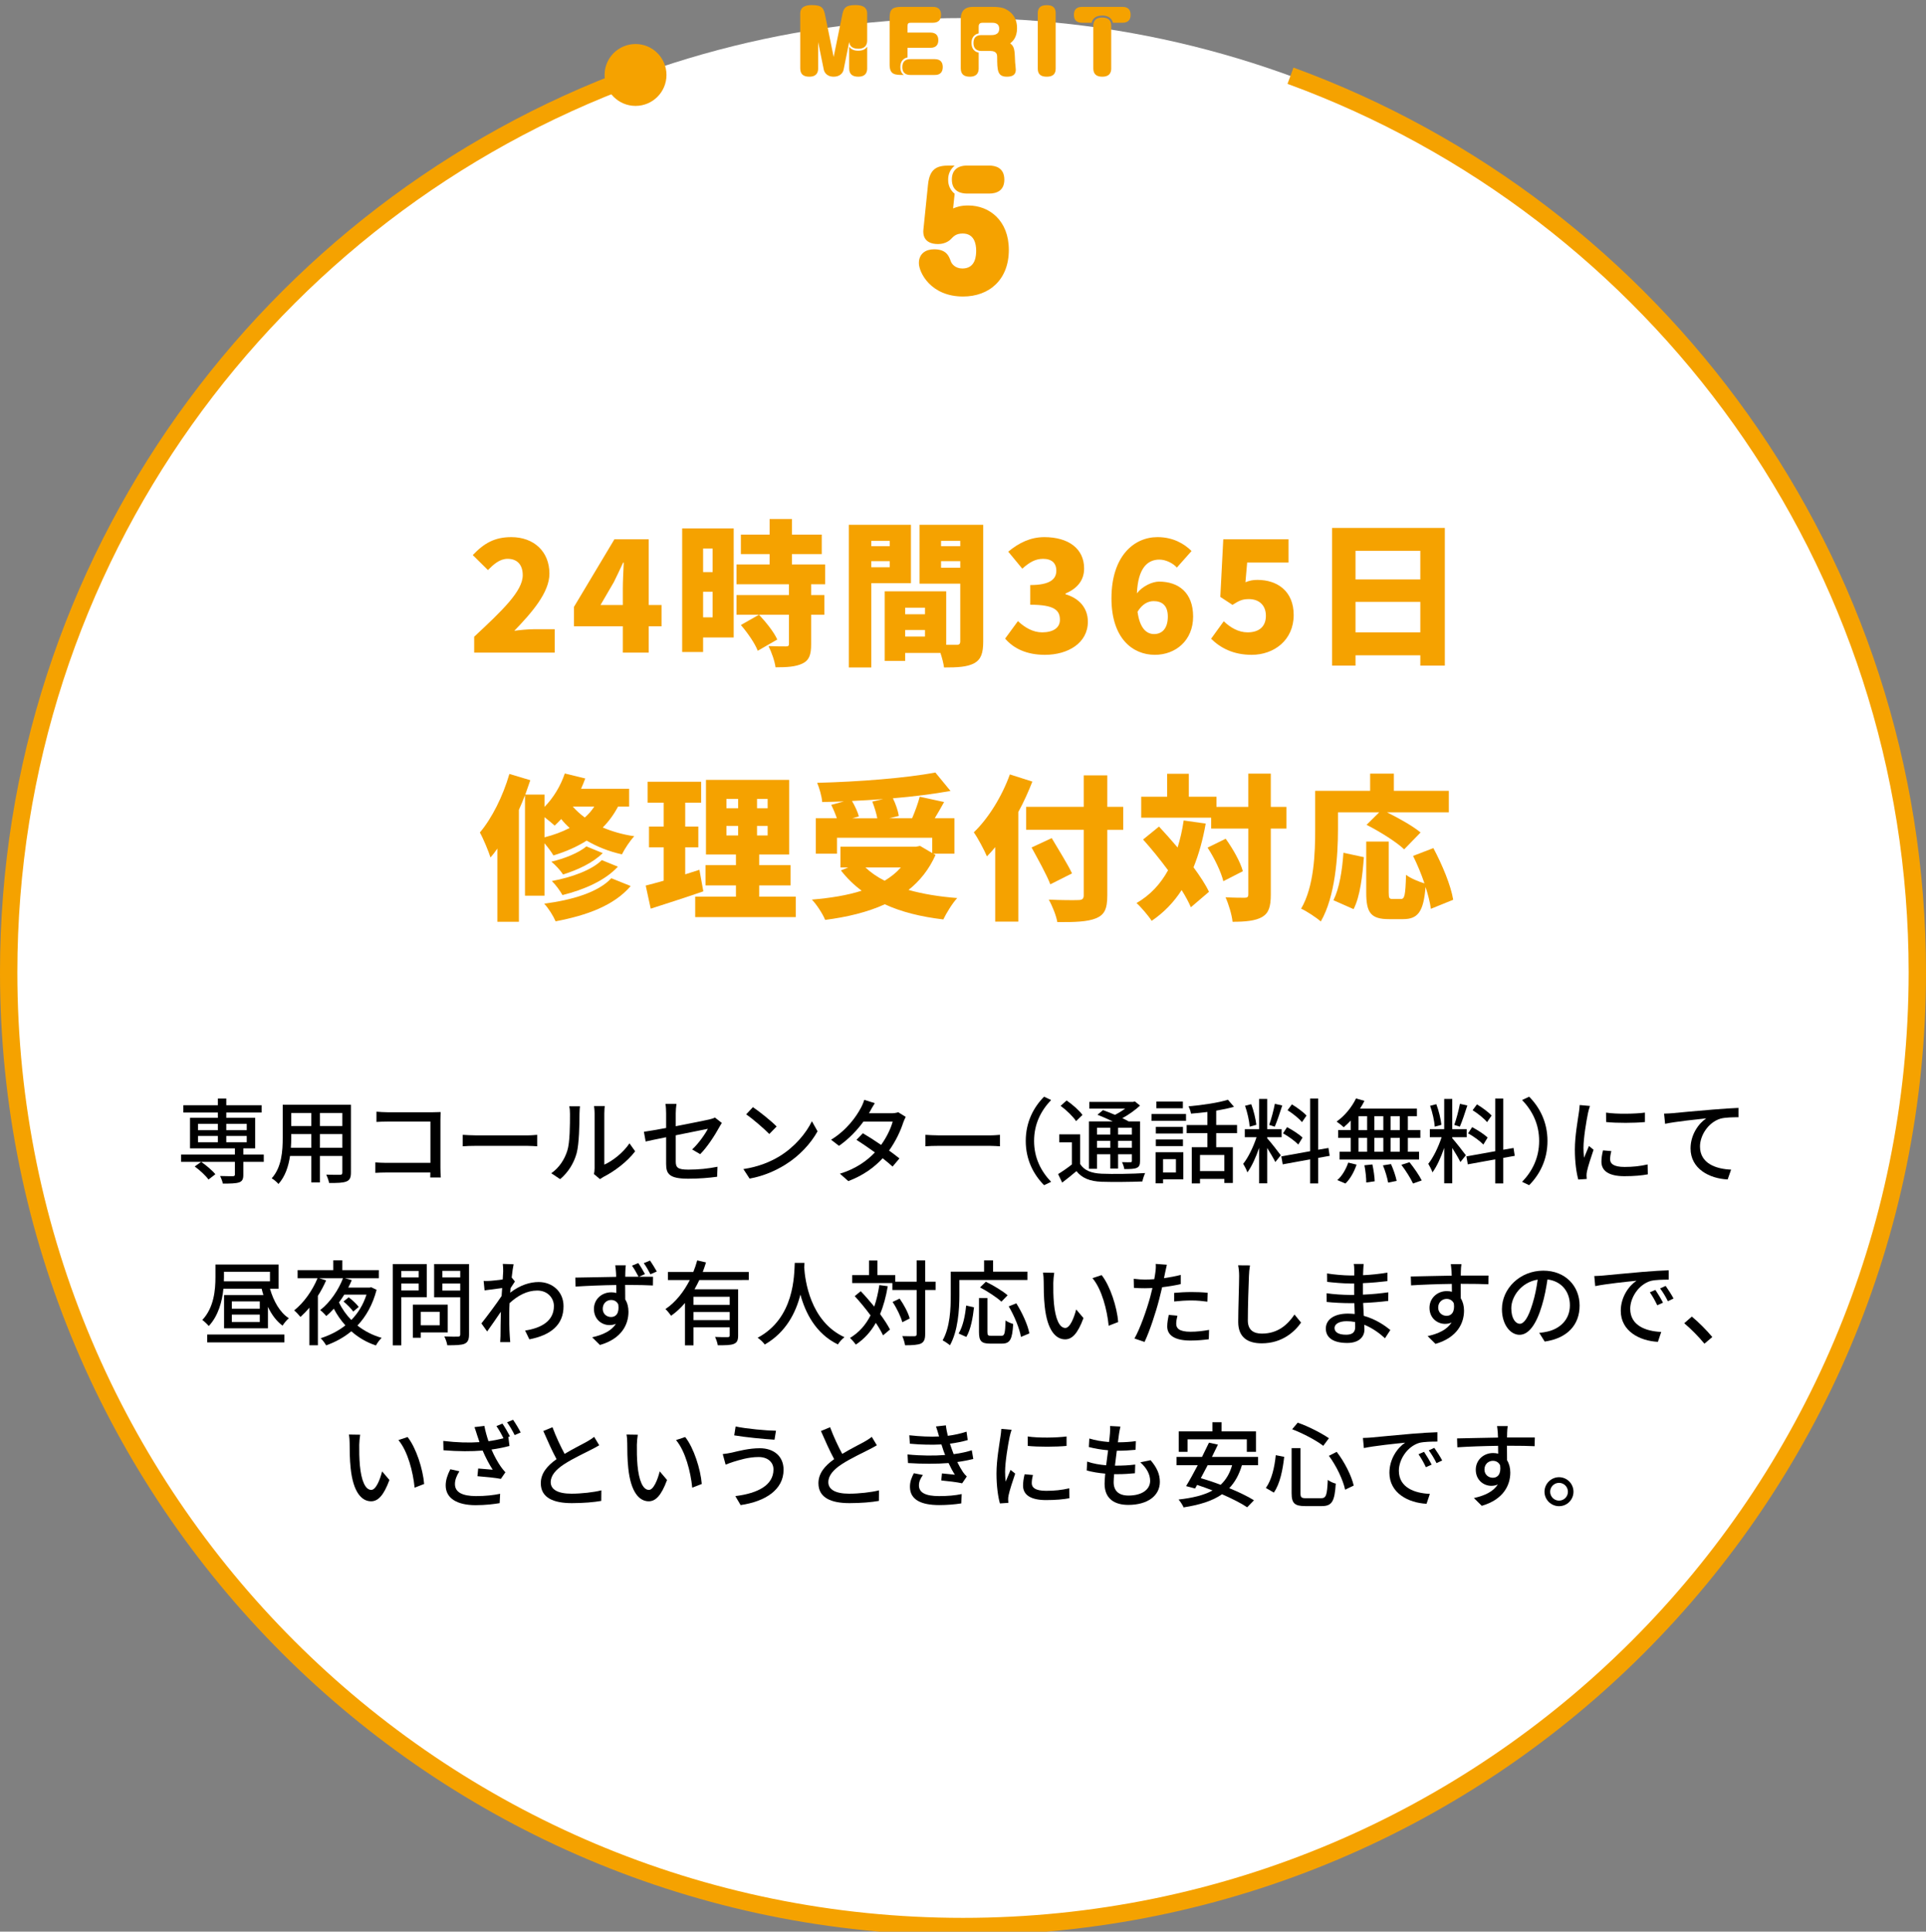 <?xml version="1.0" encoding="utf-8"?>
<!-- Generator: Adobe Illustrator 28.0.0, SVG Export Plug-In . SVG Version: 6.00 Build 0)  -->
<svg version="1.1" id="レイヤー_1" xmlns="http://www.w3.org/2000/svg" xmlns:xlink="http://www.w3.org/1999/xlink" x="0px"
	 y="0px" viewBox="0 0 333 334" style="enable-background:new 0 0 333 334;" xml:space="preserve">
<rect x="0" y="0" width="333" height="334" fill="#808080" stroke="none"/>
<g>
	<circle style="fill:#FFFFFF;" cx="166.5" cy="168.122" r="165"/>
	<circle style="fill:#F5A200;" cx="109.881" cy="12.962" r="5.351"/>
	<g>
		<path d="M45.607,200.899h-3.537v2.225c0,0.752-0.16,1.12-0.736,1.328c-0.593,0.192-1.489,0.208-2.802,0.208
			c-0.08-0.399-0.288-0.944-0.479-1.312c0.96,0.032,1.952,0.032,2.225,0.032c0.256-0.016,0.336-0.08,0.336-0.304v-2.177h-9.3v-1.265
			h9.3v-1.072H32.85v-5.282h4.817v-0.913h-5.971v-1.264h5.971v-1.153h1.457v1.153h6.114v1.264h-6.114v0.913h4.994v5.282h-2.049
			v1.072h3.537V200.899z M36.051,203.956c-0.465-0.656-1.505-1.616-2.385-2.257l1.12-0.8c0.88,0.607,1.937,1.504,2.449,2.145
			L36.051,203.956z M34.242,195.425h3.425v-1.104h-3.425V195.425z M34.242,197.506h3.425v-1.089h-3.425V197.506z M39.124,194.32
			v1.104h3.537v-1.104H39.124z M42.661,196.417h-3.537v1.089h3.537V196.417z"/>
		<path d="M60.678,202.756c0,0.864-0.208,1.312-0.784,1.536c-0.592,0.24-1.521,0.272-2.993,0.257c-0.063-0.4-0.304-1.057-0.496-1.44
			c1.024,0.048,2.081,0.031,2.385,0.031c0.288,0,0.4-0.096,0.4-0.399v-2.865h-3.874v4.577h-1.488v-4.577h-3.682
			c-0.256,1.761-0.832,3.553-2.001,4.85c-0.224-0.288-0.832-0.801-1.168-0.977c1.744-1.937,1.904-4.77,1.904-7.026v-5.698h11.797
			V202.756z M53.827,198.466v-2.369h-3.474v0.641c0,0.544-0.016,1.137-0.063,1.729H53.827z M50.354,192.447v2.257h3.474v-2.257
			H50.354z M59.19,192.447h-3.874v2.257h3.874V192.447z M59.19,198.466v-2.369h-3.874v2.369H59.19z"/>
		<path d="M66.946,192.319h7.955c0.432,0,0.992-0.016,1.28-0.032c-0.016,0.353-0.032,0.929-0.032,1.345v8.275
			c0,0.561,0.032,1.345,0.064,1.697h-1.825c0-0.225,0.017-0.528,0.017-0.864h-7.587c-0.656,0-1.457,0.031-1.921,0.063v-1.809
			c0.464,0.032,1.168,0.08,1.856,0.08h7.667v-7.139h-7.475c-0.624,0-1.44,0.031-1.857,0.063v-1.776
			C65.65,192.272,66.418,192.319,66.946,192.319z"/>
		<path d="M82.386,196.321h8.708c0.768,0,1.393-0.064,1.792-0.096v1.984c-0.352-0.016-1.088-0.08-1.792-0.08h-8.708
			c-0.88,0-1.841,0.032-2.385,0.08v-1.984C80.529,196.257,81.522,196.321,82.386,196.321z"/>
		<path d="M98.082,198.979c0.464-1.425,0.464-4.546,0.464-6.387c0-0.544-0.032-0.929-0.128-1.297h1.856
			c-0.016,0.128-0.08,0.721-0.08,1.28c0,1.825-0.063,5.234-0.496,6.835c-0.48,1.761-1.488,3.33-2.849,4.482l-1.537-1.024
			C96.705,201.907,97.617,200.451,98.082,198.979z M102.804,202.004v-9.477c0-0.656-0.096-1.185-0.096-1.28h1.856
			c-0.017,0.096-0.08,0.624-0.08,1.28v8.852c1.393-0.624,3.201-1.984,4.354-3.682l0.977,1.377c-1.36,1.809-3.617,3.489-5.458,4.418
			c-0.288,0.16-0.48,0.304-0.608,0.4l-1.057-0.881C102.756,202.74,102.804,202.372,102.804,202.004z"/>
		<path d="M115.17,196.642c-1.536,0.304-2.881,0.592-3.537,0.736l-0.305-1.681c0.736-0.097,2.193-0.353,3.842-0.656v-2.529
			c0-0.513-0.032-1.152-0.112-1.633h1.905c-0.08,0.48-0.128,1.137-0.128,1.633v2.225c2.545-0.496,5.105-1.008,5.794-1.168
			c0.4-0.097,0.736-0.192,0.977-0.337l1.2,0.945c-0.128,0.191-0.319,0.496-0.448,0.736c-0.72,1.328-2.064,3.425-3.297,4.657
			l-1.393-0.816c1.137-1.04,2.257-2.673,2.721-3.569c-0.368,0.08-2.961,0.593-5.554,1.12v4.53c0,1.057,0.352,1.408,2.192,1.408
			c1.777,0,3.426-0.176,5.026-0.496l-0.064,1.729c-1.393,0.192-3.121,0.337-4.993,0.337c-3.281,0-3.826-0.833-3.826-2.545V196.642z"
			/>
		<path d="M134.82,199.906c2.577-1.584,4.578-3.985,5.555-6.034l0.977,1.745c-1.152,2.08-3.121,4.258-5.618,5.794
			c-1.617,0.992-3.649,1.937-6.131,2.385l-1.072-1.648C131.202,201.747,133.283,200.851,134.82,199.906z M134.276,194.784
			l-1.265,1.297c-0.832-0.849-2.817-2.593-4.002-3.394l1.169-1.248C131.298,192.191,133.379,193.856,134.276,194.784z"/>
		<path d="M150.42,192.176c-0.064,0.111-0.112,0.208-0.177,0.32h3.857c0.448,0,0.896-0.064,1.201-0.177l1.296,0.801
			c-0.144,0.271-0.319,0.672-0.432,0.992c-0.448,1.393-1.28,3.201-2.449,4.834c0.672,0.48,1.297,0.96,1.793,1.36l-1.185,1.409
			c-0.448-0.417-1.057-0.913-1.713-1.441c-1.425,1.553-3.329,2.962-5.938,3.954l-1.456-1.28c2.736-0.833,4.674-2.226,6.05-3.682
			c-1.104-0.801-2.257-1.585-3.185-2.177l1.104-1.137c0.961,0.561,2.081,1.28,3.153,2.017c0.944-1.297,1.697-2.865,2.001-4.033
			h-5.058c-1.057,1.456-2.514,3.009-4.226,4.193l-1.361-1.057c2.77-1.713,4.354-4.033,5.122-5.458
			c0.192-0.336,0.48-0.977,0.608-1.44l1.825,0.576C150.932,191.231,150.596,191.855,150.42,192.176z"/>
		<path d="M162.386,196.321h8.708c0.768,0,1.393-0.064,1.792-0.096v1.984c-0.352-0.016-1.088-0.08-1.792-0.08h-8.708
			c-0.88,0-1.841,0.032-2.385,0.08v-1.984C160.529,196.257,161.522,196.321,162.386,196.321z"/>
		<path d="M180.518,189.631l1.217,0.576c-1.745,1.824-2.945,4.129-2.945,7.074s1.2,5.25,2.945,7.075l-1.217,0.576
			c-1.824-1.841-3.169-4.401-3.169-7.651C177.349,194.032,178.694,191.472,180.518,189.631z"/>
		<path d="M186.754,201.268c0.688,1.12,1.953,1.601,3.714,1.681c1.809,0.08,5.49,0.031,7.522-0.112
			c-0.16,0.336-0.399,1.024-0.479,1.456c-1.841,0.08-5.202,0.112-7.06,0.049c-1.984-0.08-3.361-0.608-4.338-1.841
			c-0.768,0.656-1.568,1.312-2.465,1.984l-0.704-1.473c0.736-0.448,1.617-1.057,2.385-1.664v-3.826h-2.192v-1.376h3.617V201.268z
			 M186.05,193.856c-0.513-0.784-1.665-1.905-2.673-2.642l1.04-0.928c0.992,0.688,2.193,1.729,2.737,2.497L186.05,193.856z
			 M189.667,202.1h-1.393v-8.195h4.114c-0.865-0.416-1.825-0.832-2.642-1.152l0.961-0.801c0.624,0.225,1.36,0.513,2.064,0.816
			c0.608-0.304,1.232-0.688,1.761-1.072h-6.194v-1.169h7.571l0.304-0.079l0.896,0.72c-0.832,0.769-1.937,1.568-3.058,2.177
			c0.416,0.192,0.784,0.385,1.089,0.561h1.969v6.818c0,0.673-0.112,1.009-0.576,1.217c-0.448,0.192-1.121,0.208-2.146,0.208
			c-0.048-0.368-0.224-0.864-0.399-1.2c0.672,0.032,1.28,0.016,1.473,0.016c0.176,0,0.239-0.063,0.239-0.256v-1.12h-2.385v2.465
			h-1.345v-2.465h-2.305V202.1z M189.667,195.009v1.168h2.305v-1.168H189.667z M191.972,198.466v-1.2h-2.305v1.2H191.972z
			 M195.701,195.009h-2.385v1.168h2.385V195.009z M195.701,198.466v-1.2h-2.385v1.2H195.701z"/>
		<path d="M199.089,192.624h5.97v1.185h-5.97V192.624z M204.595,203.924h-3.506v0.688h-1.28v-5.378h4.786V203.924z M204.53,196.001
			h-4.689v-1.152h4.689V196.001z M199.841,197.025h4.689v1.152h-4.689V197.025z M204.515,191.631h-4.578v-1.168h4.578V191.631z
			 M201.089,200.435v2.306h2.226v-2.306H201.089z M210.278,195.938v2.433h2.881v6.179h-1.473v-0.705h-4.21v0.785h-1.424v-6.259
			h2.705v-2.433h-3.586v-1.409h3.586v-2.257c-0.961,0.112-1.921,0.225-2.834,0.288c-0.048-0.368-0.256-0.929-0.432-1.265
			c2.4-0.208,5.186-0.624,6.818-1.137l1.041,1.217c-0.881,0.256-1.953,0.48-3.073,0.673v2.48h3.602v1.409H210.278z M211.686,199.715
			h-4.21v2.785h4.21V199.715z"/>
		<path d="M219.09,196.817c0.48,0.512,2.017,2.465,2.354,2.945l-0.944,1.168c-0.272-0.576-0.881-1.584-1.409-2.433v6.114h-1.393
			v-6.13c-0.544,1.601-1.28,3.233-2.032,4.241c-0.128-0.432-0.48-1.088-0.721-1.488c0.864-1.057,1.776-2.961,2.305-4.594h-2.032
			v-1.393h2.48v-5.234h1.393v5.234h2.497v1.393h-2.497V196.817z M216.065,194.816c-0.063-0.977-0.399-2.48-0.8-3.617l1.072-0.272
			c0.433,1.121,0.769,2.594,0.881,3.569L216.065,194.816z M221.699,191.151c-0.4,1.248-0.896,2.737-1.297,3.665l-0.96-0.304
			c0.352-0.977,0.769-2.562,0.977-3.649L221.699,191.151z M227.91,200.211v4.418h-1.393v-4.162l-4.738,0.864l-0.24-1.376
			l4.979-0.896v-9.108h1.393v8.852l1.776-0.304l0.208,1.36L227.91,200.211z M224.469,197.906c-0.561-0.593-1.697-1.425-2.642-1.938
			l0.704-1.072c0.929,0.496,2.113,1.249,2.673,1.809L224.469,197.906z M225.109,194.032c-0.496-0.624-1.585-1.488-2.497-2.064
			l0.753-1.009c0.896,0.544,2,1.345,2.528,1.937L225.109,194.032z"/>
		<path d="M233.537,193.76c-0.399,0.433-0.816,0.816-1.216,1.153c-0.272-0.272-0.864-0.736-1.232-0.977
			c1.36-0.944,2.625-2.465,3.361-4.002l1.456,0.416c-0.224,0.465-0.48,0.912-0.769,1.345h9.845v1.312h-1.569v2.401h2.161v1.344
			h-2.161v2.401h1.938v1.345h-13.75v-1.345h1.937v-2.401h-2.177v-1.344h2.177V193.76z M231.217,204.053
			c0.784-0.656,1.504-1.873,1.889-3.025l1.44,0.352c-0.4,1.201-1.089,2.465-1.921,3.266L231.217,204.053z M234.882,195.409h1.489
			v-2.401h-1.489V195.409z M234.882,199.154h1.489v-2.401h-1.489V199.154z M237.283,201.348c0.208,0.944,0.384,2.177,0.4,2.913
			l-1.457,0.208c0-0.753-0.128-2.018-0.32-2.978L237.283,201.348z M239.172,195.409v-2.401h-1.553v2.401H239.172z M237.619,196.753
			v2.401h1.553v-2.401H237.619z M240.5,201.283c0.416,0.912,0.833,2.145,0.977,2.913l-1.473,0.288
			c-0.128-0.769-0.496-2.017-0.896-2.978L240.5,201.283z M242.021,193.008h-1.584v2.401h1.584V193.008z M242.021,196.753h-1.584
			v2.401h1.584V196.753z M243.701,200.963c0.769,0.961,1.697,2.289,2.113,3.153l-1.505,0.528c-0.384-0.849-1.248-2.225-2.017-3.233
			L243.701,200.963z"/>
		<path d="M251.09,196.817c0.48,0.512,2.017,2.465,2.354,2.945l-0.944,1.168c-0.272-0.576-0.881-1.584-1.409-2.433v6.114h-1.393
			v-6.13c-0.544,1.601-1.28,3.233-2.032,4.241c-0.128-0.432-0.48-1.088-0.721-1.488c0.864-1.057,1.776-2.961,2.305-4.594h-2.032
			v-1.393h2.48v-5.234h1.393v5.234h2.497v1.393h-2.497V196.817z M248.065,194.816c-0.063-0.977-0.399-2.48-0.8-3.617l1.072-0.272
			c0.433,1.121,0.769,2.594,0.881,3.569L248.065,194.816z M253.699,191.151c-0.4,1.248-0.896,2.737-1.297,3.665l-0.96-0.304
			c0.352-0.977,0.769-2.562,0.977-3.649L253.699,191.151z M259.91,200.211v4.418h-1.393v-4.162l-4.738,0.864l-0.24-1.376
			l4.979-0.896v-9.108h1.393v8.852l1.776-0.304l0.208,1.36L259.91,200.211z M256.469,197.906c-0.561-0.593-1.697-1.425-2.642-1.938
			l0.704-1.072c0.929,0.496,2.113,1.249,2.673,1.809L256.469,197.906z M257.109,194.032c-0.496-0.624-1.585-1.488-2.497-2.064
			l0.753-1.009c0.895,0.544,2,1.345,2.528,1.937L257.109,194.032z"/>
		<path d="M264.385,204.933l-1.216-0.576c1.744-1.825,2.944-4.13,2.944-7.075s-1.2-5.25-2.944-7.074l1.216-0.576
			c1.825,1.841,3.17,4.401,3.17,7.65C267.555,200.531,266.21,203.092,264.385,204.933z"/>
		<path d="M274.562,192.447c-0.271,1.312-0.784,4.322-0.784,6.035c0,0.56,0.032,1.12,0.097,1.712
			c0.271-0.656,0.592-1.44,0.848-2.032l0.801,0.64c-0.416,1.217-0.977,2.93-1.137,3.729c-0.048,0.225-0.096,0.561-0.08,0.736
			c0,0.16,0.017,0.4,0.032,0.593l-1.457,0.096c-0.319-1.12-0.592-3.009-0.592-5.17c0-2.385,0.512-5.106,0.688-6.387
			c0.063-0.4,0.128-0.896,0.144-1.328l1.777,0.16C274.786,191.52,274.626,192.159,274.562,192.447z M278.388,200.467
			c0,0.721,0.56,1.312,2.497,1.312c1.44,0,2.641-0.128,3.985-0.432l0.032,1.712c-1.009,0.192-2.337,0.32-4.05,0.32
			c-2.721,0-3.97-0.944-3.97-2.497c0-0.576,0.08-1.185,0.272-1.969l1.44,0.128C278.451,199.603,278.388,200.035,278.388,200.467z
			 M284.406,192.384v1.633c-1.825,0.176-4.851,0.191-6.707,0l-0.016-1.633C279.524,192.672,282.741,192.607,284.406,192.384z"/>
		<path d="M289.201,192.48c1.169-0.112,4.018-0.384,6.963-0.624c1.713-0.145,3.313-0.24,4.418-0.288v1.616
			c-0.881,0-2.273,0.017-3.105,0.24c-2.129,0.641-3.554,2.913-3.554,4.818c0,2.913,2.722,3.89,5.379,4.001l-0.593,1.697
			c-3.137-0.145-6.418-1.825-6.418-5.362c0-2.401,1.424-4.354,2.721-5.202c-1.616,0.176-5.346,0.561-7.123,0.944l-0.176-1.761
			C288.337,192.544,288.898,192.512,289.201,192.48z"/>
		<path d="M46.677,222.833c0.625,2.177,1.729,4.129,3.266,5.105c-0.352,0.288-0.832,0.864-1.088,1.28
			c-1.057-0.768-1.89-1.904-2.529-3.249v3.714h-7.587v-5.746h6.803c-0.112-0.353-0.208-0.736-0.305-1.104h-6.61
			c-0.208,2.16-0.864,4.674-2.529,6.45c-0.224-0.272-0.816-0.849-1.12-1.04c2.032-2.161,2.272-5.234,2.272-7.396v-2.192h10.917
			v4.178H46.677z M35.825,230.756h13.349v1.36H35.825V230.756z M38.722,220.88c0,0.208,0,0.432-0.016,0.672h7.971v-1.648h-7.955
			V220.88z M44.916,225.025h-4.833v1.265h4.833V225.025z M44.916,227.314h-4.833v1.28h4.833V227.314z"/>
		<path d="M65.111,223.024c-0.673,2.577-1.825,4.61-3.313,6.179c1.2,0.944,2.609,1.681,4.193,2.129
			c-0.336,0.288-0.784,0.912-0.992,1.312c-1.616-0.528-3.041-1.377-4.258-2.449c-1.296,1.072-2.769,1.873-4.354,2.434
			c-0.176-0.353-0.656-0.977-0.944-1.232c1.568-0.513,3.025-1.233,4.273-2.226c-0.784-0.864-1.44-1.824-2.001-2.881
			c-0.416,0.464-0.848,0.896-1.312,1.265c-0.24-0.305-0.72-0.784-1.04-1.024c1.744-1.345,3.217-3.586,3.938-5.507h-4.113l1.2,0.368
			c-0.4,0.913-0.881,1.825-1.425,2.674v8.547h-1.473v-6.498c-0.496,0.592-1.024,1.136-1.536,1.601
			c-0.208-0.272-0.769-0.864-1.089-1.137c1.648-1.297,3.138-3.394,4.034-5.555h-3.441v-1.408h6.162v-1.696h1.568v1.696h6.307v1.408
			h-5.858l1.185,0.32c-0.176,0.433-0.384,0.864-0.608,1.297h3.698l0.271-0.064L65.111,223.024z M59.524,223.857
			c-0.288,0.464-0.592,0.912-0.912,1.344c0.528,1.121,1.249,2.146,2.129,3.042c1.152-1.169,2.049-2.609,2.625-4.386H59.524z
			 M61.076,226.786c-0.336-0.496-1.072-1.232-1.681-1.745l0.896-0.72c0.624,0.464,1.377,1.168,1.729,1.665L61.076,226.786z"/>
		<path d="M69.377,224.305v8.324h-1.472v-14.054h5.89v5.729H69.377z M69.377,219.76v1.12h3.01v-1.12H69.377z M72.387,223.137v-1.2
			h-3.01v1.2H72.387z M72.755,230.388v0.929h-1.377v-5.73h6.035v4.802H72.755z M72.755,226.834v2.321h3.266v-2.321H72.755z
			 M81.094,230.74c0,0.896-0.208,1.36-0.784,1.616c-0.592,0.24-1.536,0.256-2.977,0.256c-0.049-0.416-0.288-1.104-0.513-1.521
			c1.009,0.048,2.049,0.032,2.369,0.032c0.304-0.016,0.384-0.112,0.384-0.4v-6.402H75.06v-5.746h6.034V230.74z M76.485,219.743
			v1.137h3.089v-1.137H76.485z M79.573,223.152v-1.216h-3.089v1.216H79.573z"/>
		<path d="M86.93,218.543l1.873,0.063c-0.096,0.417-0.224,1.265-0.336,2.306h0.016l0.545,0.672
			c-0.192,0.288-0.497,0.752-0.753,1.152c-0.016,0.256-0.048,0.528-0.063,0.784c1.712-1.328,3.441-1.841,4.93-1.841
			c2.321,0,4.29,1.633,4.29,4.162c0.016,3.233-2.193,5.026-5.907,5.746l-0.735-1.521c2.753-0.416,4.993-1.616,4.978-4.258
			c0-1.248-0.977-2.657-2.881-2.657c-1.777,0-3.378,0.881-4.786,2.177c-0.032,0.593-0.048,1.153-0.048,1.665
			c0,1.393-0.017,2.529,0.08,3.985c0.016,0.288,0.048,0.753,0.08,1.089h-1.729c0.017-0.288,0.049-0.801,0.049-1.057
			c0.016-1.505,0.016-2.417,0.063-4.193c-0.752,1.104-1.696,2.48-2.369,3.409l-0.992-1.393c0.896-1.12,2.625-3.426,3.489-4.738
			c0.032-0.448,0.064-0.928,0.097-1.376c-0.753,0.096-2.081,0.271-3.042,0.4l-0.159-1.633c0.399,0.016,0.735,0.016,1.2-0.017
			c0.496-0.031,1.328-0.128,2.097-0.24c0.048-0.688,0.08-1.216,0.08-1.392C86.994,219.423,86.994,218.975,86.93,218.543z"/>
		<path d="M111.51,220.304l-1.041,0.464c1.041,0,1.969-0.016,2.434,0l-0.017,1.505c-0.96-0.048-2.48-0.096-4.802-0.096
			c0.017,0.864,0.017,1.792,0.017,2.513c0.368,0.576,0.56,1.312,0.56,2.129c0,2.145-1.12,4.642-4.93,5.746l-1.345-1.328
			c1.873-0.417,3.346-1.137,4.113-2.337c-0.319,0.144-0.704,0.224-1.12,0.224c-1.312,0-2.688-0.96-2.688-2.801
			c0-1.681,1.36-2.865,2.993-2.865c0.319,0,0.607,0.032,0.88,0.112c0-0.433,0-0.913-0.016-1.377
			c-2.434,0.032-5.042,0.144-7.043,0.272l-0.032-1.553c1.809-0.017,4.77-0.097,7.059-0.128c0-0.353-0.016-0.625-0.032-0.816
			c-0.031-0.528-0.096-1.024-0.128-1.185h1.825c-0.032,0.224-0.08,0.944-0.08,1.168c-0.016,0.208-0.016,0.48-0.016,0.816
			c0.752,0,1.552,0,2.305,0c-0.336-0.64-0.721-1.345-1.137-1.921l1.089-0.448C110.741,218.943,111.205,219.728,111.51,220.304z
			 M105.652,227.73c0.848,0,1.456-0.656,1.248-2.177c-0.256-0.528-0.704-0.769-1.248-0.769c-0.736,0-1.44,0.561-1.44,1.521
			C104.211,227.187,104.883,227.73,105.652,227.73z M113.559,219.855l-1.104,0.48c-0.336-0.656-0.736-1.361-1.152-1.921l1.088-0.448
			C112.758,218.526,113.238,219.263,113.559,219.855z"/>
		<path d="M120.915,221.328c-0.256,0.544-0.544,1.088-0.832,1.601h7.538v7.971c0,0.801-0.159,1.249-0.735,1.473
			c-0.561,0.24-1.457,0.24-2.785,0.24c-0.049-0.4-0.272-1.04-0.465-1.44c0.944,0.048,1.905,0.048,2.177,0.032
			c0.272,0,0.353-0.08,0.353-0.32v-1.377h-6.259v3.122h-1.473v-7.331c-0.704,0.832-1.504,1.584-2.4,2.209
			c-0.225-0.32-0.673-0.881-0.977-1.153c1.809-1.216,3.201-3.057,4.21-5.025h-3.778v-1.393h4.386
			c0.272-0.673,0.497-1.345,0.673-2.001l1.521,0.353c-0.176,0.544-0.353,1.104-0.561,1.648h7.955v1.393H120.915z M126.165,224.226
			h-6.259v1.393h6.259V224.226z M126.165,228.259v-1.393h-6.259v1.393H126.165z"/>
		<path d="M139.092,218.367c-0.016,0.224-0.016,0.496-0.048,0.784c0.144,2.129,0.977,9.315,6.963,12.068
			c-0.465,0.353-0.896,0.849-1.137,1.249c-3.874-1.873-5.65-5.538-6.482-8.628c-0.769,3.058-2.449,6.515-6.163,8.644
			c-0.271-0.384-0.752-0.849-1.232-1.168c6.403-3.41,6.307-10.837,6.419-12.949H139.092z"/>
		<path d="M153.491,222.4c-0.305,1.809-0.736,3.409-1.329,4.818c0.721,0.976,1.329,1.904,1.713,2.673l-1.2,1.008
			c-0.288-0.624-0.721-1.376-1.249-2.16c-0.864,1.536-2,2.785-3.457,3.761c-0.192-0.288-0.704-0.88-1.009-1.152
			c1.569-0.944,2.722-2.257,3.554-3.905c-0.864-1.168-1.824-2.337-2.737-3.329l1.041-0.849c0.769,0.801,1.568,1.729,2.337,2.657
			c0.384-1.12,0.672-2.353,0.88-3.714L153.491,222.4z M161.767,223.057h-1.809v7.635c0,0.913-0.208,1.345-0.721,1.617
			c-0.544,0.24-1.408,0.304-2.753,0.304c-0.064-0.432-0.272-1.137-0.48-1.584c0.961,0.031,1.825,0.031,2.097,0.016
			c0.272,0,0.385-0.08,0.385-0.353v-7.635h-4.194v-1.2h-6.946v-1.377h2.913v-2.529h1.44v2.529h3.09v1.137h3.697v-3.682h1.473v3.682
			h1.809V223.057z M156.004,228.627c-0.24-0.929-0.944-2.417-1.681-3.506l1.217-0.576c0.752,1.057,1.505,2.481,1.744,3.441
			L156.004,228.627z"/>
		<path d="M165.874,223.953c0,2.497-0.24,6.21-1.633,8.659c-0.272-0.24-0.929-0.688-1.265-0.848
			c1.297-2.273,1.408-5.522,1.408-7.812v-4.065h5.763v-1.953h1.553v1.953h5.938v1.44h-11.765V223.953z M165.745,230.58
			c0.753-1.232,1.137-3.122,1.297-4.834l1.36,0.304c-0.191,1.745-0.56,3.857-1.328,5.122L165.745,230.58z M173.125,230.98
			c0.576,0,0.656-0.399,0.736-2.656c0.304,0.239,0.928,0.496,1.312,0.607c-0.145,2.657-0.528,3.394-1.938,3.394h-2.081
			c-1.504,0-1.889-0.48-1.889-2.001v-5.874h1.457v5.874c0,0.561,0.112,0.656,0.656,0.656H173.125z M173.141,225.073
			c-0.769-0.72-2.401-1.793-3.697-2.465l1.008-0.977c1.265,0.608,2.913,1.601,3.762,2.337L173.141,225.073z M175.718,225.361
			c1.024,1.633,2.001,3.762,2.257,5.202l-1.457,0.608c-0.224-1.408-1.12-3.602-2.112-5.282L175.718,225.361z"/>
		<path d="M182.113,221.809c-0.016,1.008,0,2.353,0.112,3.601c0.24,2.514,0.896,4.21,1.969,4.21c0.801,0,1.505-1.744,1.873-3.201
			l1.265,1.488c-1.009,2.737-2.001,3.682-3.17,3.682c-1.616,0-3.104-1.536-3.537-5.746c-0.16-1.408-0.176-3.329-0.176-4.29
			c0-0.399-0.032-1.072-0.128-1.504l1.952,0.031C182.194,220.544,182.113,221.376,182.113,221.809z M193.334,228.595l-1.648,0.641
			c-0.272-2.753-1.185-6.307-2.801-8.228l1.584-0.528C191.942,222.336,193.126,226.002,193.334,228.595z"/>
		<path d="M201.444,220.064c-0.048,0.272-0.112,0.592-0.192,0.944c0.977-0.144,1.969-0.32,2.897-0.561v1.585
			c-1.009,0.24-2.129,0.416-3.218,0.544c-0.16,0.688-0.336,1.425-0.512,2.097c-0.576,2.258-1.665,5.555-2.529,7.363l-1.745-0.592
			c0.944-1.633,2.113-4.931,2.722-7.171c0.128-0.496,0.256-1.024,0.384-1.553c-0.464,0.016-0.896,0.032-1.296,0.032
			c-0.736,0-1.329-0.017-1.905-0.064l-0.032-1.568c0.784,0.096,1.345,0.128,1.953,0.128c0.496,0,1.04-0.017,1.601-0.064
			c0.08-0.479,0.16-0.896,0.192-1.2c0.08-0.496,0.096-1.089,0.063-1.44l1.921,0.144
			C201.652,219.087,201.507,219.743,201.444,220.064z M203.364,228.899c0,0.72,0.432,1.376,2.48,1.376
			c1.057,0,2.145-0.128,3.201-0.32l-0.048,1.617c-0.88,0.112-1.953,0.224-3.169,0.224c-2.609,0-4.018-0.848-4.018-2.433
			c0-0.672,0.128-1.345,0.271-2.001l1.489,0.145C203.445,228.003,203.364,228.499,203.364,228.899z M206.005,223.409
			c0.929,0,1.889,0.031,2.801,0.128l-0.048,1.536c-0.816-0.111-1.761-0.208-2.721-0.208c-1.041,0-2.017,0.064-3.025,0.176v-1.488
			C203.876,223.473,204.981,223.409,206.005,223.409z"/>
		<path d="M215.939,220.64c-0.08,1.776-0.192,5.475-0.192,7.684c0,1.696,1.041,2.272,2.434,2.272c2.801,0,4.481-1.585,5.634-3.297
			l1.137,1.393c-1.057,1.521-3.218,3.585-6.803,3.585c-2.433,0-4.065-1.04-4.065-3.697c0-2.273,0.16-6.402,0.16-7.939
			c0-0.672-0.064-1.328-0.177-1.856l2.049,0.016C216.019,219.392,215.954,220.064,215.939,220.64z"/>
		<path d="M235.7,219.647c-0.017,0.192-0.017,0.496-0.032,0.849c1.377-0.064,2.785-0.209,4.21-0.448v1.473
			c-1.185,0.144-2.674,0.288-4.226,0.352c0,0.721,0,1.473,0,1.985c1.584-0.064,2.993-0.209,4.386-0.4l-0.017,1.488
			c-1.473,0.176-2.801,0.288-4.338,0.353c0.032,0.736,0.08,1.504,0.112,2.225c2.081,0.576,3.666,1.696,4.594,2.449l-0.928,1.425
			c-0.913-0.833-2.129-1.745-3.586-2.337c0.016,0.336,0.032,0.607,0.032,0.832c0,1.217-0.881,2.32-2.978,2.32
			c-2.4,0-3.697-0.896-3.697-2.496c0-1.537,1.425-2.577,3.81-2.577c0.416,0,0.8,0.031,1.185,0.063
			c-0.017-0.624-0.048-1.28-0.064-1.873c-0.288,0-0.576,0-0.88,0c-1.024,0-2.802-0.079-3.906-0.208l-0.016-1.504
			c1.089,0.176,2.978,0.288,3.954,0.288c0.271,0,0.544,0,0.816,0c0-0.656,0-1.329,0-1.969c-0.209,0-0.433,0-0.657,0
			c-1.056,0-2.977-0.16-4.018-0.288l-0.016-1.457c1.072,0.192,2.993,0.353,4.018,0.353c0.225,0,0.464,0,0.688,0
			c0-0.368,0-0.704,0-0.977s-0.016-0.752-0.08-1.009h1.713C235.748,218.847,235.716,219.199,235.7,219.647z M232.723,230.788
			c0.896,0,1.585-0.272,1.585-1.297c0-0.224,0-0.544-0.017-0.896c-0.464-0.096-0.96-0.144-1.456-0.144
			c-1.36,0-2.097,0.528-2.097,1.168C230.738,230.308,231.347,230.788,232.723,230.788z"/>
		<path d="M252.58,219.76c-0.016,0.191-0.016,0.479-0.016,0.8h4.802l-0.032,1.505c-0.944-0.048-2.465-0.08-4.786-0.08
			c0.017,0.864,0.017,1.793,0.017,2.513c0.368,0.576,0.561,1.312,0.561,2.129c0,2.129-1.137,4.642-4.931,5.746l-1.36-1.344
			c1.889-0.417,3.361-1.121,4.13-2.354c-0.32,0.16-0.704,0.24-1.121,0.24c-1.296,0-2.688-0.96-2.688-2.785
			c0-1.681,1.36-2.881,2.978-2.881c0.319,0,0.624,0.031,0.896,0.111c0-0.416-0.016-0.896-0.016-1.36
			c-2.433,0.032-5.058,0.128-7.043,0.256l-0.048-1.536c1.809-0.032,4.786-0.112,7.075-0.145c-0.017-0.352-0.017-0.624-0.032-0.815
			c-0.048-0.513-0.097-1.009-0.128-1.169h1.841C252.628,218.799,252.58,219.535,252.58,219.76z M250.115,227.522
			c0.832,0,1.457-0.656,1.249-2.161c-0.257-0.528-0.721-0.768-1.249-0.768c-0.736,0-1.456,0.544-1.456,1.504
			C248.659,226.979,249.347,227.522,250.115,227.522z"/>
		<path d="M267.076,231.973l-0.944-1.505c0.544-0.048,1.023-0.128,1.424-0.225c2.049-0.464,3.874-1.969,3.874-4.546
			c0-2.32-1.409-4.161-3.874-4.466c-0.224,1.441-0.496,2.994-0.96,4.498c-0.961,3.266-2.289,5.074-3.874,5.074
			c-1.584,0-3.041-1.761-3.041-4.434c0-3.586,3.138-6.659,7.155-6.659c3.841,0,6.274,2.689,6.274,6.035
			C273.111,229.107,270.965,231.412,267.076,231.973z M262.77,228.899c0.721,0,1.473-1.041,2.209-3.506
			c0.4-1.265,0.688-2.721,0.881-4.13c-2.881,0.465-4.562,2.962-4.562,4.946C261.298,228.051,262.082,228.899,262.77,228.899z"/>
		<path d="M277.138,220.56c1.168-0.112,4.018-0.384,6.963-0.641c1.712-0.144,3.312-0.239,4.417-0.271v1.616
			c-0.896,0-2.288,0.017-3.121,0.225c-2.129,0.64-3.537,2.929-3.537,4.817c0,2.913,2.721,3.89,5.362,4.002l-0.576,1.713
			c-3.138-0.16-6.419-1.841-6.419-5.362c0-2.417,1.425-4.354,2.721-5.202c-1.616,0.16-5.346,0.544-7.139,0.929l-0.16-1.745
			C276.257,220.624,276.818,220.592,277.138,220.56z M287.526,225.25l-0.992,0.447c-0.384-0.815-0.801-1.552-1.28-2.24l0.96-0.416
			C286.597,223.601,287.19,224.577,287.526,225.25z M289.351,224.529l-0.977,0.464c-0.416-0.816-0.832-1.521-1.345-2.209l0.96-0.432
			C288.374,222.897,288.998,223.857,289.351,224.529z"/>
		<path d="M291.2,228.803l1.312-1.152c1.137,0.929,2.625,2.434,3.538,3.537l-1.36,1.153
			C293.682,231.108,292.321,229.747,291.2,228.803z"/>
		<path d="M62.113,249.809c-0.016,1.008,0,2.353,0.112,3.601c0.24,2.514,0.896,4.21,1.969,4.21c0.801,0,1.505-1.744,1.873-3.201
			l1.265,1.488c-1.009,2.737-2.001,3.682-3.17,3.682c-1.616,0-3.104-1.536-3.537-5.746c-0.16-1.408-0.176-3.329-0.176-4.29
			c0-0.399-0.032-1.072-0.128-1.504l1.952,0.031C62.194,248.544,62.113,249.376,62.113,249.809z M73.334,256.595l-1.648,0.641
			c-0.272-2.753-1.185-6.307-2.801-8.228l1.584-0.528C71.942,250.336,73.126,254.002,73.334,256.595z"/>
		<path d="M88.166,248.352l-0.272,0.112l0.192,1.553c-0.896,0.256-2.049,0.479-3.105,0.624c0.48,1.152,1.12,2.272,1.633,2.993
			c0.24,0.353,0.512,0.656,0.769,0.944l-0.785,1.137c-0.832-0.177-2.801-0.368-4.049-0.465l0.128-1.328
			c0.848,0.064,1.984,0.16,2.513,0.208c-0.561-0.849-1.232-2.097-1.744-3.313c-1.905,0.16-4.146,0.16-6.771-0.048l-0.031-1.616
			c2.368,0.288,4.529,0.336,6.258,0.208c-0.176-0.496-0.304-0.913-0.416-1.232c-0.112-0.368-0.272-0.881-0.448-1.361l1.713-0.208
			c0.144,0.816,0.416,1.777,0.704,2.642c0.864-0.112,1.761-0.288,2.593-0.513c-0.319-0.656-0.8-1.521-1.216-2.097l1.04-0.433
			C87.27,246.735,87.846,247.728,88.166,248.352z M78.658,256.611c0,1.44,1.312,2.064,3.617,2.08c1.665,0,3.073-0.16,4.193-0.399
			l-0.08,1.616c-0.976,0.16-2.353,0.353-4.209,0.353c-3.153-0.017-5.122-1.185-5.122-3.41c0-0.928,0.304-1.809,0.8-2.801
			l1.568,0.353C78.946,255.17,78.658,255.875,78.658,256.611z M90.023,247.695l-1.04,0.448c-0.337-0.688-0.864-1.601-1.312-2.209
			l1.04-0.433C89.126,246.095,89.735,247.104,90.023,247.695z"/>
		<path d="M97.619,251.393c1.408-0.848,2.993-1.633,3.825-2.097c0.528-0.304,0.913-0.544,1.281-0.849l0.88,1.457
			c-0.416,0.256-0.864,0.496-1.376,0.752c-1.057,0.545-3.186,1.537-4.706,2.529c-1.409,0.929-2.306,1.937-2.306,3.105
			c0,1.248,1.201,1.984,3.586,1.984c1.713,0,3.857-0.24,5.17-0.576l-0.016,1.825c-1.265,0.224-3.058,0.384-5.091,0.384
			c-3.089,0-5.361-0.88-5.361-3.441c0-1.696,1.088-3.009,2.721-4.162c-0.736-1.344-1.536-3.152-2.289-4.865l1.585-0.656
			C96.162,248.512,96.947,250.145,97.619,251.393z"/>
		<path d="M110.113,249.809c-0.016,1.008,0,2.353,0.112,3.601c0.24,2.514,0.896,4.21,1.969,4.21c0.801,0,1.505-1.744,1.873-3.201
			l1.265,1.488c-1.009,2.737-2.001,3.682-3.17,3.682c-1.616,0-3.104-1.536-3.537-5.746c-0.16-1.408-0.176-3.329-0.176-4.29
			c0-0.399-0.032-1.072-0.128-1.504l1.952,0.031C110.194,248.544,110.113,249.376,110.113,249.809z M121.334,256.595l-1.648,0.641
			c-0.272-2.753-1.185-6.307-2.801-8.228l1.584-0.528C119.942,250.336,121.126,254.002,121.334,256.595z"/>
		<path d="M131.172,251.938c-1.825,0-3.394,0.544-4.29,0.8c-0.48,0.145-1.008,0.353-1.425,0.513l-0.496-1.825
			c0.48-0.048,1.089-0.145,1.585-0.256c1.152-0.272,2.961-0.753,4.818-0.753c2.385,0,4.113,1.345,4.113,3.729
			c0,3.441-3.138,5.475-7.427,6.099l-0.913-1.553c3.922-0.479,6.595-1.904,6.595-4.609
			C133.733,252.85,132.757,251.938,131.172,251.938z M134.165,247.392l-0.256,1.552c-1.809-0.111-5.139-0.432-6.963-0.752
			l0.24-1.536C128.995,247.055,132.548,247.375,134.165,247.392z"/>
		<path d="M145.619,251.393c1.408-0.848,2.993-1.633,3.825-2.097c0.528-0.304,0.913-0.544,1.281-0.849l0.88,1.457
			c-0.416,0.256-0.864,0.496-1.376,0.752c-1.057,0.545-3.186,1.537-4.706,2.529c-1.409,0.929-2.306,1.937-2.306,3.105
			c0,1.248,1.201,1.984,3.586,1.984c1.713,0,3.857-0.24,5.17-0.576l-0.016,1.825c-1.265,0.224-3.058,0.384-5.091,0.384
			c-3.089,0-5.361-0.88-5.361-3.441c0-1.696,1.088-3.009,2.721-4.162c-0.736-1.344-1.536-3.152-2.289-4.865l1.585-0.656
			C144.162,248.512,144.947,250.145,145.619,251.393z"/>
		<path d="M161.827,246.655l1.713-0.192c0.063,0.592,0.192,1.2,0.336,1.809c1.12-0.144,2.209-0.384,3.233-0.721l0.208,1.457
			c-0.896,0.256-1.984,0.48-3.073,0.624c0.112,0.336,0.208,0.656,0.32,0.944c0.096,0.272,0.208,0.561,0.32,0.864
			c1.312-0.16,2.368-0.432,3.137-0.672l0.257,1.505c-0.769,0.191-1.713,0.384-2.77,0.528c0.304,0.624,0.641,1.216,0.992,1.744
			c0.192,0.288,0.4,0.513,0.656,0.753l-0.8,1.184c-0.896-0.208-2.497-0.384-3.618-0.496l0.128-1.216
			c0.769,0.08,1.729,0.176,2.226,0.224c-0.416-0.656-0.784-1.345-1.089-2.017c-1.952,0.16-4.562,0.16-7.011,0l-0.08-1.488
			c2.401,0.239,4.69,0.239,6.499,0.096c-0.097-0.24-0.192-0.48-0.272-0.704c-0.144-0.416-0.256-0.784-0.368-1.121
			c-1.536,0.08-3.457,0.064-5.458-0.128l-0.096-1.456c1.904,0.208,3.649,0.288,5.153,0.208c-0.016-0.048-0.031-0.097-0.048-0.145
			C162.18,247.728,162.02,247.183,161.827,246.655z M158.882,256.835c0,1.265,1.152,1.856,3.489,1.856
			c1.505,0,2.754-0.111,3.906-0.352l-0.08,1.616c-1.121,0.177-2.465,0.288-3.81,0.288c-3.17,0-5.026-0.944-5.059-3.105
			c-0.016-0.96,0.305-1.681,0.673-2.4l1.568,0.304C159.187,255.587,158.882,256.147,158.882,256.835z"/>
		<path d="M174.562,248.447c-0.271,1.312-0.784,4.322-0.784,6.035c0,0.56,0.032,1.12,0.097,1.712
			c0.271-0.656,0.592-1.44,0.848-2.032l0.801,0.64c-0.416,1.217-0.977,2.93-1.137,3.729c-0.048,0.225-0.096,0.561-0.08,0.736
			c0,0.16,0.017,0.4,0.032,0.593l-1.457,0.096c-0.319-1.12-0.592-3.009-0.592-5.17c0-2.385,0.512-5.106,0.688-6.387
			c0.063-0.4,0.128-0.896,0.144-1.328l1.777,0.16C174.786,247.52,174.626,248.159,174.562,248.447z M178.388,256.467
			c0,0.721,0.56,1.312,2.497,1.312c1.44,0,2.641-0.128,3.985-0.432l0.032,1.712c-1.009,0.192-2.337,0.32-4.05,0.32
			c-2.721,0-3.97-0.944-3.97-2.497c0-0.576,0.08-1.185,0.272-1.969l1.44,0.128C178.451,255.603,178.388,256.035,178.388,256.467z
			 M184.406,248.384v1.633c-1.825,0.176-4.851,0.191-6.707,0l-0.016-1.633C179.524,248.672,182.741,248.607,184.406,248.384z"/>
		<path d="M193.475,247.936c-0.048,0.352-0.111,0.849-0.191,1.456c1.185,0,2.257-0.08,3.105-0.208l-0.049,1.505
			c-0.992,0.096-1.904,0.16-3.217,0.16h-0.032c-0.112,0.832-0.224,1.745-0.32,2.577c0.08,0,0.145,0,0.225,0
			c1.04,0,2.192-0.048,3.281-0.192l-0.048,1.505c-0.977,0.096-1.953,0.16-2.993,0.16c-0.208,0-0.4,0-0.608,0
			c-0.048,0.56-0.08,1.057-0.08,1.393c0,1.456,0.849,2.305,2.561,2.305c2.337,0,3.746-1.04,3.746-2.545
			c0-1.089-0.576-2.209-1.697-3.201l1.777-0.368c1.072,1.265,1.601,2.385,1.601,3.762c0,2.4-2.146,3.969-5.458,3.969
			c-2.321,0-4.098-1.008-4.098-3.665c0-0.416,0.048-1.024,0.111-1.745c-1.168-0.096-2.289-0.288-3.201-0.544l0.08-1.536
			c1.04,0.368,2.193,0.544,3.281,0.64c0.112-0.848,0.225-1.744,0.336-2.593c-1.152-0.096-2.353-0.304-3.329-0.561l0.08-1.473
			c0.977,0.32,2.225,0.513,3.409,0.608c0.08-0.576,0.128-1.088,0.16-1.504c0.048-0.641,0.048-0.945,0.017-1.265l1.792,0.096
			C193.604,247.167,193.539,247.551,193.475,247.936z"/>
		<path d="M214.726,253.346c-0.496,1.665-1.217,2.961-2.193,3.97c1.665,0.688,3.201,1.425,4.273,2.097l-1.168,1.217
			c-1.041-0.705-2.625-1.505-4.354-2.257c-1.697,1.184-3.906,1.84-6.643,2.272c-0.129-0.353-0.577-1.024-0.865-1.36
			c2.417-0.272,4.37-0.736,5.875-1.568c-0.896-0.353-1.809-0.673-2.673-0.961l-0.353,0.624l-1.553-0.416
			c0.593-0.96,1.312-2.272,2.017-3.617h-3.665v-1.425h4.401c0.433-0.864,0.849-1.713,1.201-2.465l1.552,0.336
			c-0.319,0.673-0.672,1.393-1.04,2.129h7.972v1.425H214.726z M205.329,251.041h-1.521v-3.538h5.811v-1.584h1.585v1.584h5.954v3.538
			h-1.585v-2.161h-10.244V251.041z M208.803,253.346c-0.4,0.784-0.8,1.536-1.185,2.241c1.089,0.319,2.257,0.704,3.426,1.152
			c0.928-0.864,1.584-1.969,1.984-3.394H208.803z"/>
		<path d="M222.034,251.905c-0.24,2.16-0.705,4.642-1.793,6.179l-1.377-0.801c1.009-1.393,1.505-3.586,1.713-5.666L222.034,251.905z
			 M224.851,250.4v7.779c0,0.752,0.16,0.88,0.977,0.88h2.593c0.881,0,1.024-0.544,1.152-3.169c0.353,0.272,0.977,0.561,1.377,0.641
			c-0.192,3.009-0.608,3.89-2.417,3.89h-2.865c-1.841,0-2.353-0.497-2.353-2.241V250.4H224.851z M224.371,245.999
			c1.872,0.64,4.129,1.824,5.394,2.688L228.788,250c-1.216-0.944-3.489-2.145-5.378-2.865L224.371,245.999z M231.11,251.041
			c1.393,1.792,2.561,4.161,2.945,5.826l-1.488,0.72c-0.337-1.632-1.489-4.098-2.802-5.858L231.11,251.041z"/>
		<path d="M237.138,248.56c1.168-0.112,4.018-0.384,6.963-0.641c1.712-0.144,3.312-0.239,4.417-0.271v1.616
			c-0.896,0-2.288,0.017-3.121,0.225c-2.129,0.64-3.537,2.929-3.537,4.817c0,2.913,2.721,3.89,5.362,4.002l-0.576,1.713
			c-3.138-0.16-6.419-1.841-6.419-5.362c0-2.417,1.425-4.354,2.721-5.202c-1.616,0.16-5.346,0.544-7.139,0.929l-0.16-1.745
			C236.257,248.624,236.818,248.592,237.138,248.56z M247.526,253.25l-0.992,0.447c-0.384-0.815-0.801-1.552-1.28-2.24l0.96-0.416
			C246.597,251.601,247.19,252.577,247.526,253.25z M249.351,252.529l-0.977,0.464c-0.416-0.816-0.832-1.521-1.345-2.209l0.96-0.432
			C248.374,250.897,248.998,251.857,249.351,252.529z"/>
		<path d="M260.58,247.76c-0.016,0.191-0.016,0.479-0.016,0.8h4.802l-0.032,1.505c-0.944-0.048-2.465-0.08-4.786-0.08
			c0.017,0.864,0.017,1.793,0.017,2.513c0.368,0.576,0.561,1.312,0.561,2.129c0,2.129-1.137,4.642-4.931,5.746l-1.36-1.344
			c1.889-0.417,3.361-1.121,4.13-2.354c-0.32,0.16-0.704,0.24-1.121,0.24c-1.296,0-2.688-0.96-2.688-2.785
			c0-1.681,1.36-2.881,2.978-2.881c0.319,0,0.624,0.031,0.896,0.111c0-0.416-0.016-0.896-0.016-1.36
			c-2.433,0.032-5.058,0.128-7.043,0.256l-0.048-1.536c1.809-0.032,4.786-0.112,7.075-0.145c-0.017-0.352-0.017-0.624-0.032-0.815
			c-0.048-0.513-0.097-1.009-0.128-1.169h1.841C260.628,246.799,260.58,247.535,260.58,247.76z M258.115,255.522
			c0.832,0,1.457-0.656,1.249-2.161c-0.257-0.528-0.721-0.768-1.249-0.768c-0.736,0-1.456,0.544-1.456,1.504
			C256.659,254.979,257.347,255.522,258.115,255.522z"/>
		<path d="M272.051,257.939c0,1.377-1.104,2.497-2.497,2.497c-1.377,0-2.514-1.12-2.514-2.497s1.137-2.513,2.514-2.513
			C270.946,255.427,272.051,256.563,272.051,257.939z M271.09,257.939c0-0.849-0.688-1.537-1.536-1.537
			c-0.849,0-1.537,0.688-1.537,1.537s0.688,1.536,1.537,1.536C270.402,259.476,271.09,258.788,271.09,257.939z"/>
	</g>
	<g>
		<g>
			<path style="fill:#F5A200;" d="M81.984,110.097c4.858-4.535,8.395-7.882,8.395-10.635c0-1.863-0.999-2.835-2.618-2.835
				c-1.377,0-2.43,0.972-3.401,1.943L81.74,95.98c1.971-2.078,3.806-3.104,6.667-3.104c3.888,0,6.587,2.483,6.587,6.316
				c0,3.267-3.051,6.748-6.073,9.88c0.998-0.136,2.375-0.271,3.293-0.271h3.697v4.049H81.984V110.097z"/>
			<path style="fill:#F5A200;" d="M107.685,108.288h-8.449v-3.347l6.991-11.688h5.938v11.364h2.213v3.671h-2.213v4.562h-4.48
				V108.288z M107.685,104.617v-2.861c0-1.269,0.107-3.212,0.161-4.48h-0.107c-0.513,1.134-1.053,2.24-1.62,3.4l-2.294,3.941
				H107.685z"/>
			<path style="fill:#F5A200;" d="M126.854,110.231h-5.29v2.511h-3.617V91.363h8.907V110.231z M121.564,94.846v4.076h1.646v-4.076
				H121.564z M123.21,106.749v-4.427h-1.646v4.427H123.21z M140.242,101.027v1.862h2.294v3.401h-2.294v5.128
				c0,1.782-0.324,2.754-1.512,3.32c-1.188,0.567-2.699,0.647-4.643,0.647c-0.135-1.079-0.702-2.645-1.215-3.671
				c1.134,0.055,2.592,0.055,2.996,0.055c0.405,0,0.54-0.081,0.54-0.433v-5.047h-9.069v-3.401h9.069v-1.862h-9.069v-3.429h5.723
				v-1.781h-4.967v-3.374h4.967v-2.699h3.859v2.699h5.156v3.374h-5.156v1.781h5.75v3.429H140.242z M131.011,112.526
				c-0.459-1.242-1.755-3.104-2.915-4.454l3.131-1.781c1.188,1.269,2.592,2.996,3.158,4.291L131.011,112.526z"/>
			<path style="fill:#F5A200;" d="M150.642,100.838v14.576h-3.887V90.743h10.743v10.095H150.642z M150.642,93.523v0.917h3.186
				v-0.917H150.642z M153.827,98.085v-1.053h-3.186v1.053H153.827z M169.995,110.934c0,1.997-0.378,3.104-1.565,3.752
				c-1.215,0.647-2.834,0.729-5.209,0.729c-0.081-0.675-0.324-1.619-0.621-2.51h-6.101v1.376h-3.536v-12.039h10.636v9.259h1.781
				c0.485,0,0.647-0.162,0.647-0.621v-9.96h-7.045V90.743h11.013V110.934z M156.499,105.076v1.134h3.428v-1.134H156.499z
				 M159.927,110.069v-1.134h-3.428v1.134H159.927z M162.707,93.523v0.917h3.32v-0.917H162.707z M166.028,98.166v-1.134h-3.32v1.134
				H166.028z"/>
			<path style="fill:#F5A200;" d="M173.782,110.421l2.214-3.023c1.215,1.134,2.618,1.943,4.184,1.943
				c1.862,0,3.077-0.756,3.077-2.159c0-1.646-0.918-2.618-5.128-2.618v-3.401c3.428,0,4.507-1.025,4.507-2.483
				c0-1.322-0.81-2.052-2.294-2.052c-1.35,0-2.375,0.621-3.59,1.701l-2.43-2.942c1.862-1.539,3.86-2.511,6.235-2.511
				c4.157,0,6.884,1.971,6.884,5.426c0,1.971-1.107,3.428-3.213,4.318v0.136c2.214,0.647,3.86,2.24,3.86,4.75
				c0,3.672-3.428,5.723-7.423,5.723C177.481,113.228,175.24,112.121,173.782,110.421z"/>
			<path style="fill:#F5A200;" d="M192.168,103.456c0-7.233,3.833-10.581,7.963-10.581c2.673,0,4.616,1.134,5.885,2.402
				l-2.537,2.861c-0.647-0.729-1.89-1.377-3.023-1.377c-2.052,0-3.698,1.458-3.887,5.831c1.025-1.296,2.699-2.024,3.833-2.024
				c3.347,0,5.885,1.89,5.885,6.046c0,4.13-3.023,6.613-6.613,6.613C195.866,113.228,192.168,110.421,192.168,103.456z
				 M196.676,105.777c0.405,2.997,1.647,3.86,2.861,3.86c1.296,0,2.376-0.863,2.376-3.023c0-2.024-1.107-2.672-2.457-2.672
				C198.539,103.942,197.513,104.401,196.676,105.777z"/>
			<path style="fill:#F5A200;" d="M209.394,110.447l2.187-3.023c1.134,1.08,2.537,1.917,4.13,1.917c1.943,0,3.158-0.972,3.158-2.861
				c0-1.862-1.215-2.888-2.942-2.888c-1.106,0-1.646,0.242-2.834,0.998l-2.105-1.376l0.513-9.961h11.283v4.022h-7.153l-0.297,3.4
				c0.729-0.297,1.322-0.404,2.078-0.404c3.401,0,6.263,1.916,6.263,6.073c0,4.346-3.401,6.883-7.261,6.883
				C213.199,113.228,210.986,112.013,209.394,110.447z"/>
			<path style="fill:#F5A200;" d="M249.807,91.282v23.808h-4.238v-1.781h-11.202v1.781h-4.049V91.282H249.807z M234.366,95.251
				v4.939h11.202v-4.939H234.366z M245.569,109.341v-5.264h-11.202v5.264H245.569z"/>
			<path style="fill:#F5A200;" d="M90.77,154.879v-17.383c-0.324,0.837-0.675,1.7-1.053,2.537v19.354h-3.725v-12.659
				c-0.378,0.566-0.783,1.08-1.188,1.539c-0.297-0.973-1.241-3.267-1.835-4.319c2.078-2.456,3.995-6.289,5.102-10.122l3.617,1.079
				c-0.271,0.811-0.567,1.647-0.864,2.483h3.32v2.133c1.539-1.565,2.78-3.617,3.509-5.776l3.536,0.863
				c-0.216,0.594-0.459,1.188-0.729,1.782h8.313v3.077h-1.916c-0.729,1.376-1.593,2.564-2.646,3.617
				c1.593,0.675,3.401,1.214,5.452,1.511c-0.701,0.729-1.673,2.187-2.132,3.132c-2.321-0.513-4.346-1.35-6.101-2.376
				c-1.7,1.08-3.617,1.917-5.749,2.564c-0.297-0.54-0.945-1.403-1.539-2.105v9.069H90.77z M109.044,153.206
				c-2.889,3.374-7.559,5.074-12.983,6.101c-0.405-0.945-1.215-2.241-1.971-3.051c4.777-0.621,9.339-1.943,11.606-4.399
				L109.044,153.206z M94.144,144.784c1.593-0.405,3.05-0.945,4.346-1.62c-0.54-0.485-1.025-0.998-1.457-1.538
				c-0.378,0.405-0.756,0.783-1.134,1.134c-0.405-0.378-1.08-0.945-1.755-1.458V144.784z M104.212,147.511
				c-1.728,1.7-4.346,2.915-6.856,3.697c-0.459-0.701-1.295-1.619-2.024-2.213c2.187-0.513,4.751-1.512,6.047-2.646L104.212,147.511
				z M106.83,149.858c-2.213,2.402-5.804,3.969-9.582,4.913c-0.405-0.729-1.161-1.781-1.836-2.43
				c3.348-0.62,6.884-1.862,8.638-3.617L106.83,149.858z M99.029,139.467c0.566,0.647,1.269,1.295,2.078,1.89
				c0.648-0.567,1.188-1.188,1.646-1.89H99.029z"/>
			<path style="fill:#F5A200;" d="M121.603,154.124c-3.05,1.053-6.397,2.132-9.097,2.996l-0.863-3.995
				c0.891-0.216,1.943-0.513,3.104-0.837v-5.776h-2.537v-3.59h2.537v-4.13h-2.78v-3.617h9.259v3.617h-2.753v4.13h2.267v3.59h-2.267
				v4.67c0.81-0.271,1.646-0.513,2.456-0.783L121.603,154.124z M137.582,155.041v3.536h-17.383v-3.536h7.045v-1.943h-5.264v-3.509
				h5.264v-1.836h-5.183v-12.902h14.387v12.902h-5.183v1.836h5.426v3.509h-5.426v1.943H137.582z M125.598,139.764h2.024v-1.62
				h-2.024V139.764z M125.598,144.46h2.024v-1.646h-2.024V144.46z M132.724,138.144h-1.836v1.62h1.836V138.144z M132.724,142.814
				h-1.836v1.646h1.836V142.814z"/>
			<path style="fill:#F5A200;" d="M161.749,147.834c-1.106,2.483-2.699,4.481-4.67,6.047c2.483,0.701,5.317,1.16,8.422,1.403
				c-0.837,0.891-1.89,2.618-2.402,3.698c-3.887-0.459-7.261-1.296-10.122-2.618c-3.023,1.376-6.532,2.213-10.312,2.699
				c-0.378-0.972-1.484-2.699-2.295-3.509c3.186-0.271,6.101-0.729,8.611-1.539c-1.35-0.999-2.537-2.159-3.59-3.509l1.269-0.513
				h-1.35v-3.591h13.091l0.675-0.135l2.105,1.242v-2.646h-16.465v2.753h-3.671v-6.127h3.644c-0.243-0.729-0.621-1.62-0.972-2.321
				l2.187-0.594c-1.269,0.054-2.537,0.08-3.752,0.107c-0.054-0.972-0.513-2.483-0.864-3.32c7.234-0.188,15.278-0.81,20.434-1.781
				l2.618,3.186c-2.996,0.539-6.424,0.972-9.96,1.269c0.486,0.972,0.891,2.187,1.025,3.05l-1.673,0.405h3.968
				c0.513-1.188,1.025-2.592,1.322-3.726l4.211,0.918c-0.54,0.999-1.106,1.943-1.619,2.808h3.4v6.127h-3.644L161.749,147.834z
				 M152.706,138.171c-1.809,0.135-3.617,0.243-5.398,0.324c0.513,0.891,0.999,1.916,1.188,2.672l-1.134,0.324h4.319
				c-0.162-0.864-0.513-1.998-0.864-2.889L152.706,138.171z M149.629,149.994c0.918,0.863,2.024,1.646,3.32,2.294
				c1.08-0.647,2.024-1.403,2.808-2.294H149.629z"/>
			<path style="fill:#F5A200;" d="M178.491,135.147c-0.675,1.728-1.484,3.536-2.429,5.264v18.949h-3.995v-12.876
				c-0.459,0.567-0.944,1.107-1.431,1.593c-0.405-0.972-1.565-3.186-2.268-4.157c2.483-2.375,4.858-6.181,6.235-10.014
				L178.491,135.147z M194.201,143.488h-2.753v11.364c0,2.349-0.513,3.347-1.971,3.94c-1.457,0.594-3.644,0.675-6.667,0.648
				c-0.189-1.107-0.891-2.861-1.484-3.887c1.997,0.107,4.427,0.107,5.102,0.08c0.675,0,0.944-0.216,0.944-0.81v-11.337h-9.96v-3.968
				h9.96v-5.452h4.076v5.452h2.753V143.488z M181.596,152.909c-0.621-1.646-2.133-4.346-3.239-6.37l3.482-1.62
				c1.106,1.89,2.753,4.48,3.509,6.101L181.596,152.909z"/>
			<path style="fill:#F5A200;" d="M208.462,142.409c-0.486,2.78-1.188,5.29-2.105,7.558c1.106,1.512,2.078,2.969,2.672,4.237
				l-3.131,2.673c-0.378-0.891-0.918-1.89-1.593-2.97c-1.376,2.133-3.104,3.914-5.183,5.318c-0.485-0.783-1.835-2.376-2.618-3.077
				c2.349-1.35,4.13-3.267,5.452-5.669c-1.376-1.862-2.888-3.725-4.318-5.317l2.753-2.24c1.026,1.106,2.133,2.348,3.213,3.617
				c0.458-1.458,0.81-3.023,1.053-4.67L208.462,142.409z M222.417,143.272h-2.699v11.391c0,2.105-0.351,3.213-1.484,3.888
				c-1.161,0.675-2.889,0.836-5.129,0.836c-0.108-1.16-0.675-3.05-1.215-4.237c1.404,0.081,2.834,0.081,3.32,0.081
				c0.459,0,0.621-0.135,0.621-0.594v-11.364h-6.425v-1.89h-12.093v-3.617h4.481v-3.968h3.752v3.968h4.777v1.755h5.507v-5.749h3.887
				v5.749h2.699V143.272z M211.917,145.027c1.241,1.728,2.537,3.994,2.969,5.614l-3.374,1.728c-0.378-1.565-1.538-3.995-2.726-5.804
				L211.917,145.027z"/>
			<path style="fill:#F5A200;" d="M231.332,143.462c0,4.507-0.459,11.553-2.97,15.871c-0.729-0.647-2.483-1.809-3.4-2.213
				c2.267-3.888,2.429-9.69,2.429-13.658v-6.722h9.502v-2.969h4.103v2.969h9.502v3.725h-10.689c2.024,0.999,4.48,2.376,5.804,3.482
				l-2.835,2.915c-1.322-1.269-4.265-3.104-6.505-4.237l2.187-2.16h-7.126V143.462z M230.549,155.662
				c1.026-2.078,1.512-5.102,1.728-8.206l3.536,0.756c-0.243,3.212-0.647,6.775-1.781,8.989L230.549,155.662z M247.393,157.147
				c-0.135-1.053-0.459-2.375-0.918-3.778c-0.351,4.291-1.322,5.561-3.887,5.561h-2.456c-3.158,0-3.914-1.161-3.914-4.589v-8.827
				h3.887v8.8c0,1.025,0.108,1.134,0.702,1.134h1.403c0.647,0,0.783-0.621,0.891-4.184c0.729,0.594,2.187,1.188,3.186,1.484
				c-0.54-1.593-1.242-3.293-1.971-4.751l3.509-1.35c1.512,2.834,3.023,6.425,3.429,8.935L247.393,157.147z"/>
		</g>
	</g>
	<g>
		<g>
			<path style="fill:#F5A200;" d="M145.591,2.719c0.243-1.213,0.457-1.841,2.283-1.841c1.027,0,2.055,0.229,2.055,1.47V6.97
				c0,0.314,0,1.455-1.527,1.455c-1.341,0-1.498-0.741-1.583-1.155l-0.956,4.751c-0.143,0.742-0.799,1.241-1.712,1.241
				c-1.384,0-1.684-0.999-1.727-1.241l-0.97-4.751v4.537c0,0.356-0.015,1.455-1.527,1.455c-1.026,0-1.569-0.428-1.569-1.455V2.348
				c0-1.142,0.885-1.47,2.012-1.47c1.841,0,2.055,0.6,2.312,1.841l1.455,7.133L145.591,2.719z M149.929,11.807
				c0,0.356-0.015,1.455-1.541,1.455c-0.984,0-1.569-0.414-1.569-1.455V8.083c0.242,0.285,0.585,0.685,1.541,0.685
				c0.998,0,1.298-0.356,1.569-0.685V11.807z"/>
			<path style="fill:#F5A200;" d="M160.846,5.629c1.156,0,1.385,0.728,1.385,1.312c0,0.643-0.243,1.327-1.385,1.327h-3.938v1.654
				c-0.242,0.058-1.241,0.286-1.241,1.67c0,0.927,0.429,1.241,0.6,1.369c-1.498,0-2.454,0-2.454-1.798V2.989
				c0-1.326,0.471-1.797,1.997-1.797h5.493c0.3,0,1.398,0,1.398,1.369c0,0.956-0.542,1.37-1.398,1.37h-3.681
				c-0.585,0-0.714,0.028-0.714,0.728v0.97H160.846z M157.408,12.962c-0.286,0-1.398,0-1.398-1.369c0-0.956,0.542-1.37,1.398-1.37
				h4.194c1.141,0,1.397,0.714,1.397,1.355c0,1.384-1.069,1.384-1.397,1.384H157.408z"/>
			<path style="fill:#F5A200;" d="M169.21,11.807c0,0.356-0.029,1.455-1.527,1.455c-1.026,0-1.569-0.428-1.569-1.455V3.304
				c0-0.956,0.314-2.111,2.083-2.111h3.367c1.484,0,1.94,0.214,2.197,0.328c0.941,0.441,2.083,1.354,2.083,3.353
				c0,1.654-0.799,2.311-1.185,2.625c0.757,0.57,0.771,1.112,0.856,3.296c0.015,0.199,0.114,1.069,0.114,1.255
				c0,0.771-0.428,1.213-1.526,1.213c-1.67,0-1.684-1.112-1.698-3.41c0-0.299,0-1.041-1.155-1.041h-1.484
				c-0.428,0-1.455-0.058-1.455-1.37c0-1.354,1.027-1.369,1.455-1.369h1.527c0.428,0,1.469,0,1.469-1.099
				c0-1.041-0.941-1.041-1.241-1.041h-1.626c-0.314,0-0.685,0.071-0.685,0.67v1.17c-1.127,0.242-1.241,1.228-1.241,1.641
				c0,0.514,0.128,1.455,1.241,1.684V11.807z"/>
			<path style="fill:#F5A200;" d="M182.524,11.863c0,0.956-0.514,1.398-1.527,1.398c-0.913,0-1.569-0.3-1.569-1.398V2.29
				c0-0.642,0.214-1.397,1.526-1.397c0.757,0,1.57,0.186,1.57,1.397V11.863z"/>
			<path style="fill:#F5A200;" d="M187.075,3.932c-1.041,0-1.398-0.585-1.398-1.37c0-1.369,1.099-1.369,1.398-1.369h7.005
				c0.286,0,1.398,0,1.398,1.369c0,0.941-0.514,1.37-1.398,1.37h-1.669c-0.271-1.142-1.327-1.241-1.826-1.241
				c-1.07,0-1.669,0.471-1.841,1.241H187.075z M189.03,4.487c0-0.514,0.114-1.455,1.54-1.455c1.014,0,1.556,0.457,1.556,1.455v7.319
				c0,0.328,0,1.455-1.526,1.455c-0.671,0-1.569-0.157-1.569-1.455V4.487z"/>
			<path style="fill:#F5A200;" d="M164.789,36.041c0.615-0.241,1.258-0.509,2.622-0.509c3.641,0,7.013,2.596,7.013,7.682
				c0,5.111-3.346,8.056-7.922,8.056c-5.567,0-7.628-4.148-7.628-5.781s1.178-2.382,2.623-2.382c2.141,0,2.569,1.178,2.891,2.061
				c0.134,0.429,0.749,1.258,2.007,1.258c2.302,0,2.382-2.248,2.382-3.104c0-1.178-0.348-2.944-2.328-2.944
				c-1.124,0-1.553,0.455-2.061,0.99c-0.107,0.107-0.83,0.83-2.195,0.83c-2.516,0-2.623-1.713-2.542-2.462l0.803-7.842
				c0.294-2.837,1.659-3.266,3.666-3.266h0.938c-0.75,0.669-1.124,1.419-1.124,2.436c0,0.348,0,1.525,1.124,2.436L164.789,36.041z
				 M167.225,33.472c-1.044,0-2.65-0.321-2.65-2.436c0-1.445,0.804-2.409,2.65-2.409h3.773c1.044,0,2.649,0.321,2.649,2.436
				c0,1.954-1.392,2.409-2.649,2.409H167.225z"/>
		</g>
	</g>
	<path style="fill:none;stroke:#F5A200;stroke-width:3;stroke-miterlimit:10;" d="M223.122,13.094
		C286.359,36.196,331.5,96.888,331.5,168.122c0,91.127-73.873,165-165,165s-165-73.873-165-165
		c0-71.193,45.089-131.855,108.267-154.988"/>
</g>
</svg>
